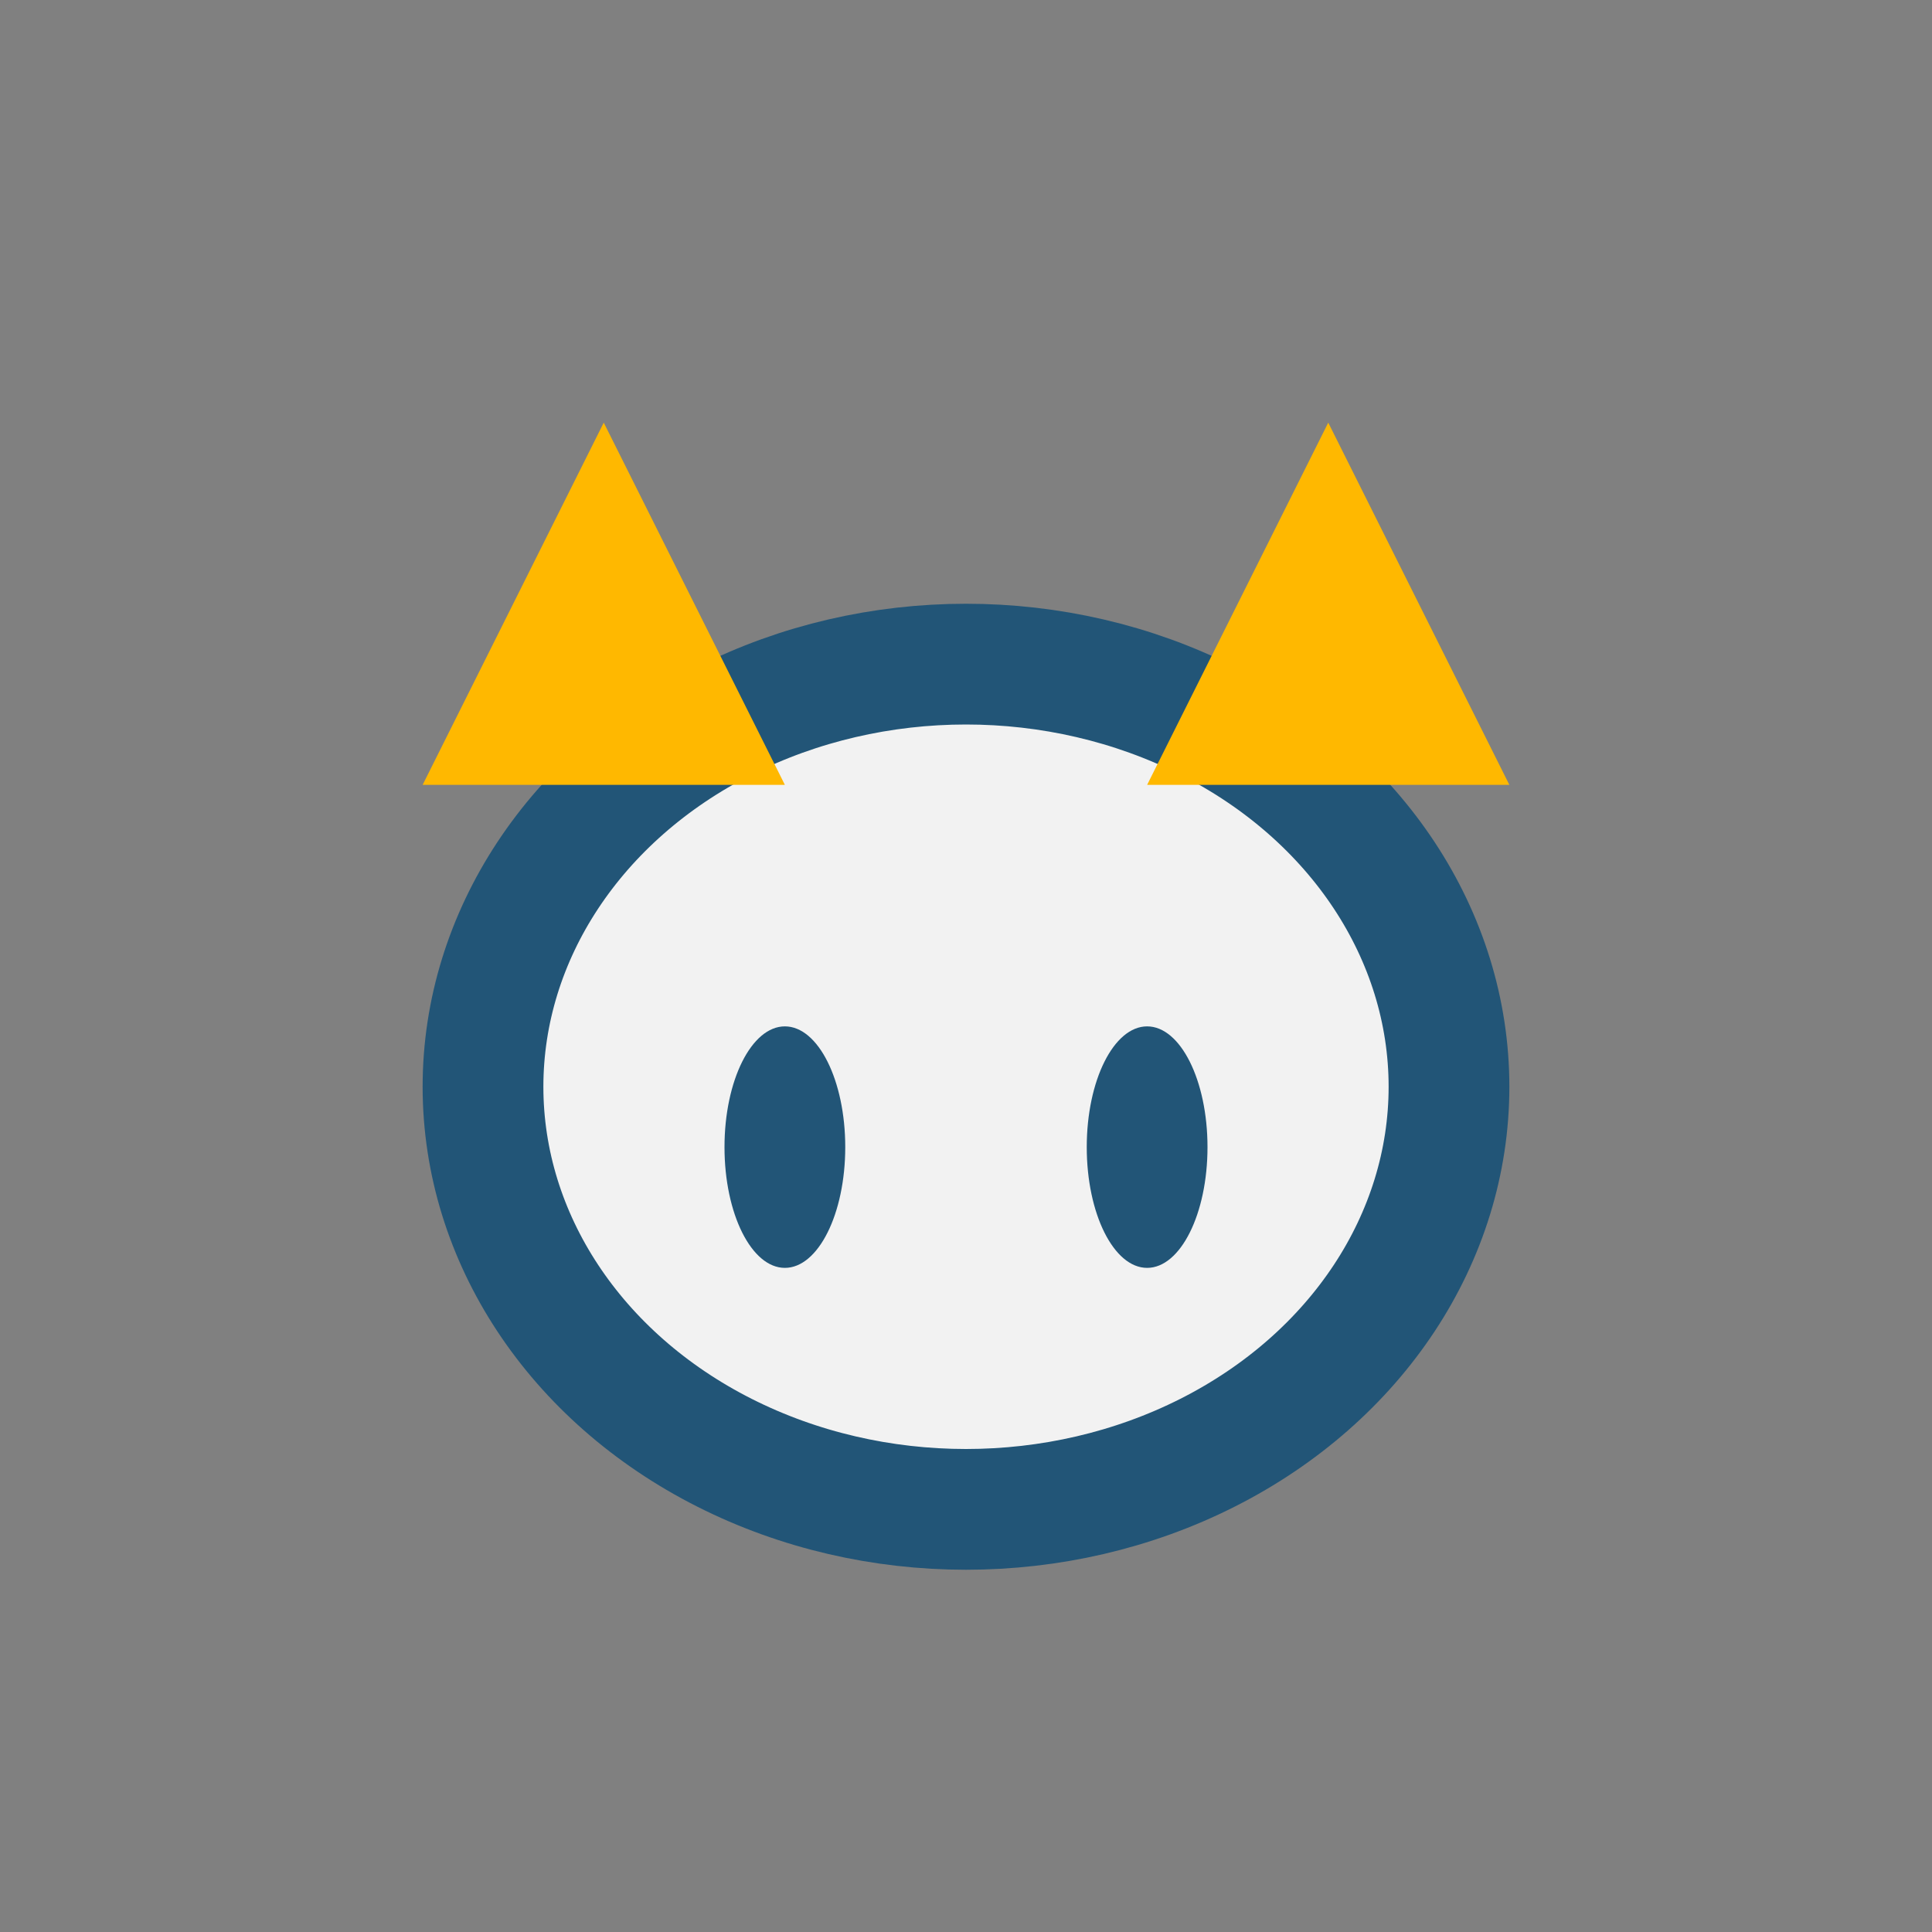 <?xml version="1.0" encoding="UTF-8"?>
<svg xmlns="http://www.w3.org/2000/svg" width="32" height="32" viewBox="0 0 32 32"><rect x="0" y="0" width="32" height="32" fill="#808080" stroke="none"/><ellipse cx="16" cy="18" rx="8" ry="7" fill="#F2F2F2" stroke="#225577" stroke-width="2"/><polygon points="7,13 10,7 13,13" fill="#FFB800"/><polygon points="25,13 22,7 19,13" fill="#FFB800"/><ellipse cx="13" cy="19" rx="1" ry="2" fill="#225577"/><ellipse cx="19" cy="19" rx="1" ry="2" fill="#225577"/></svg>